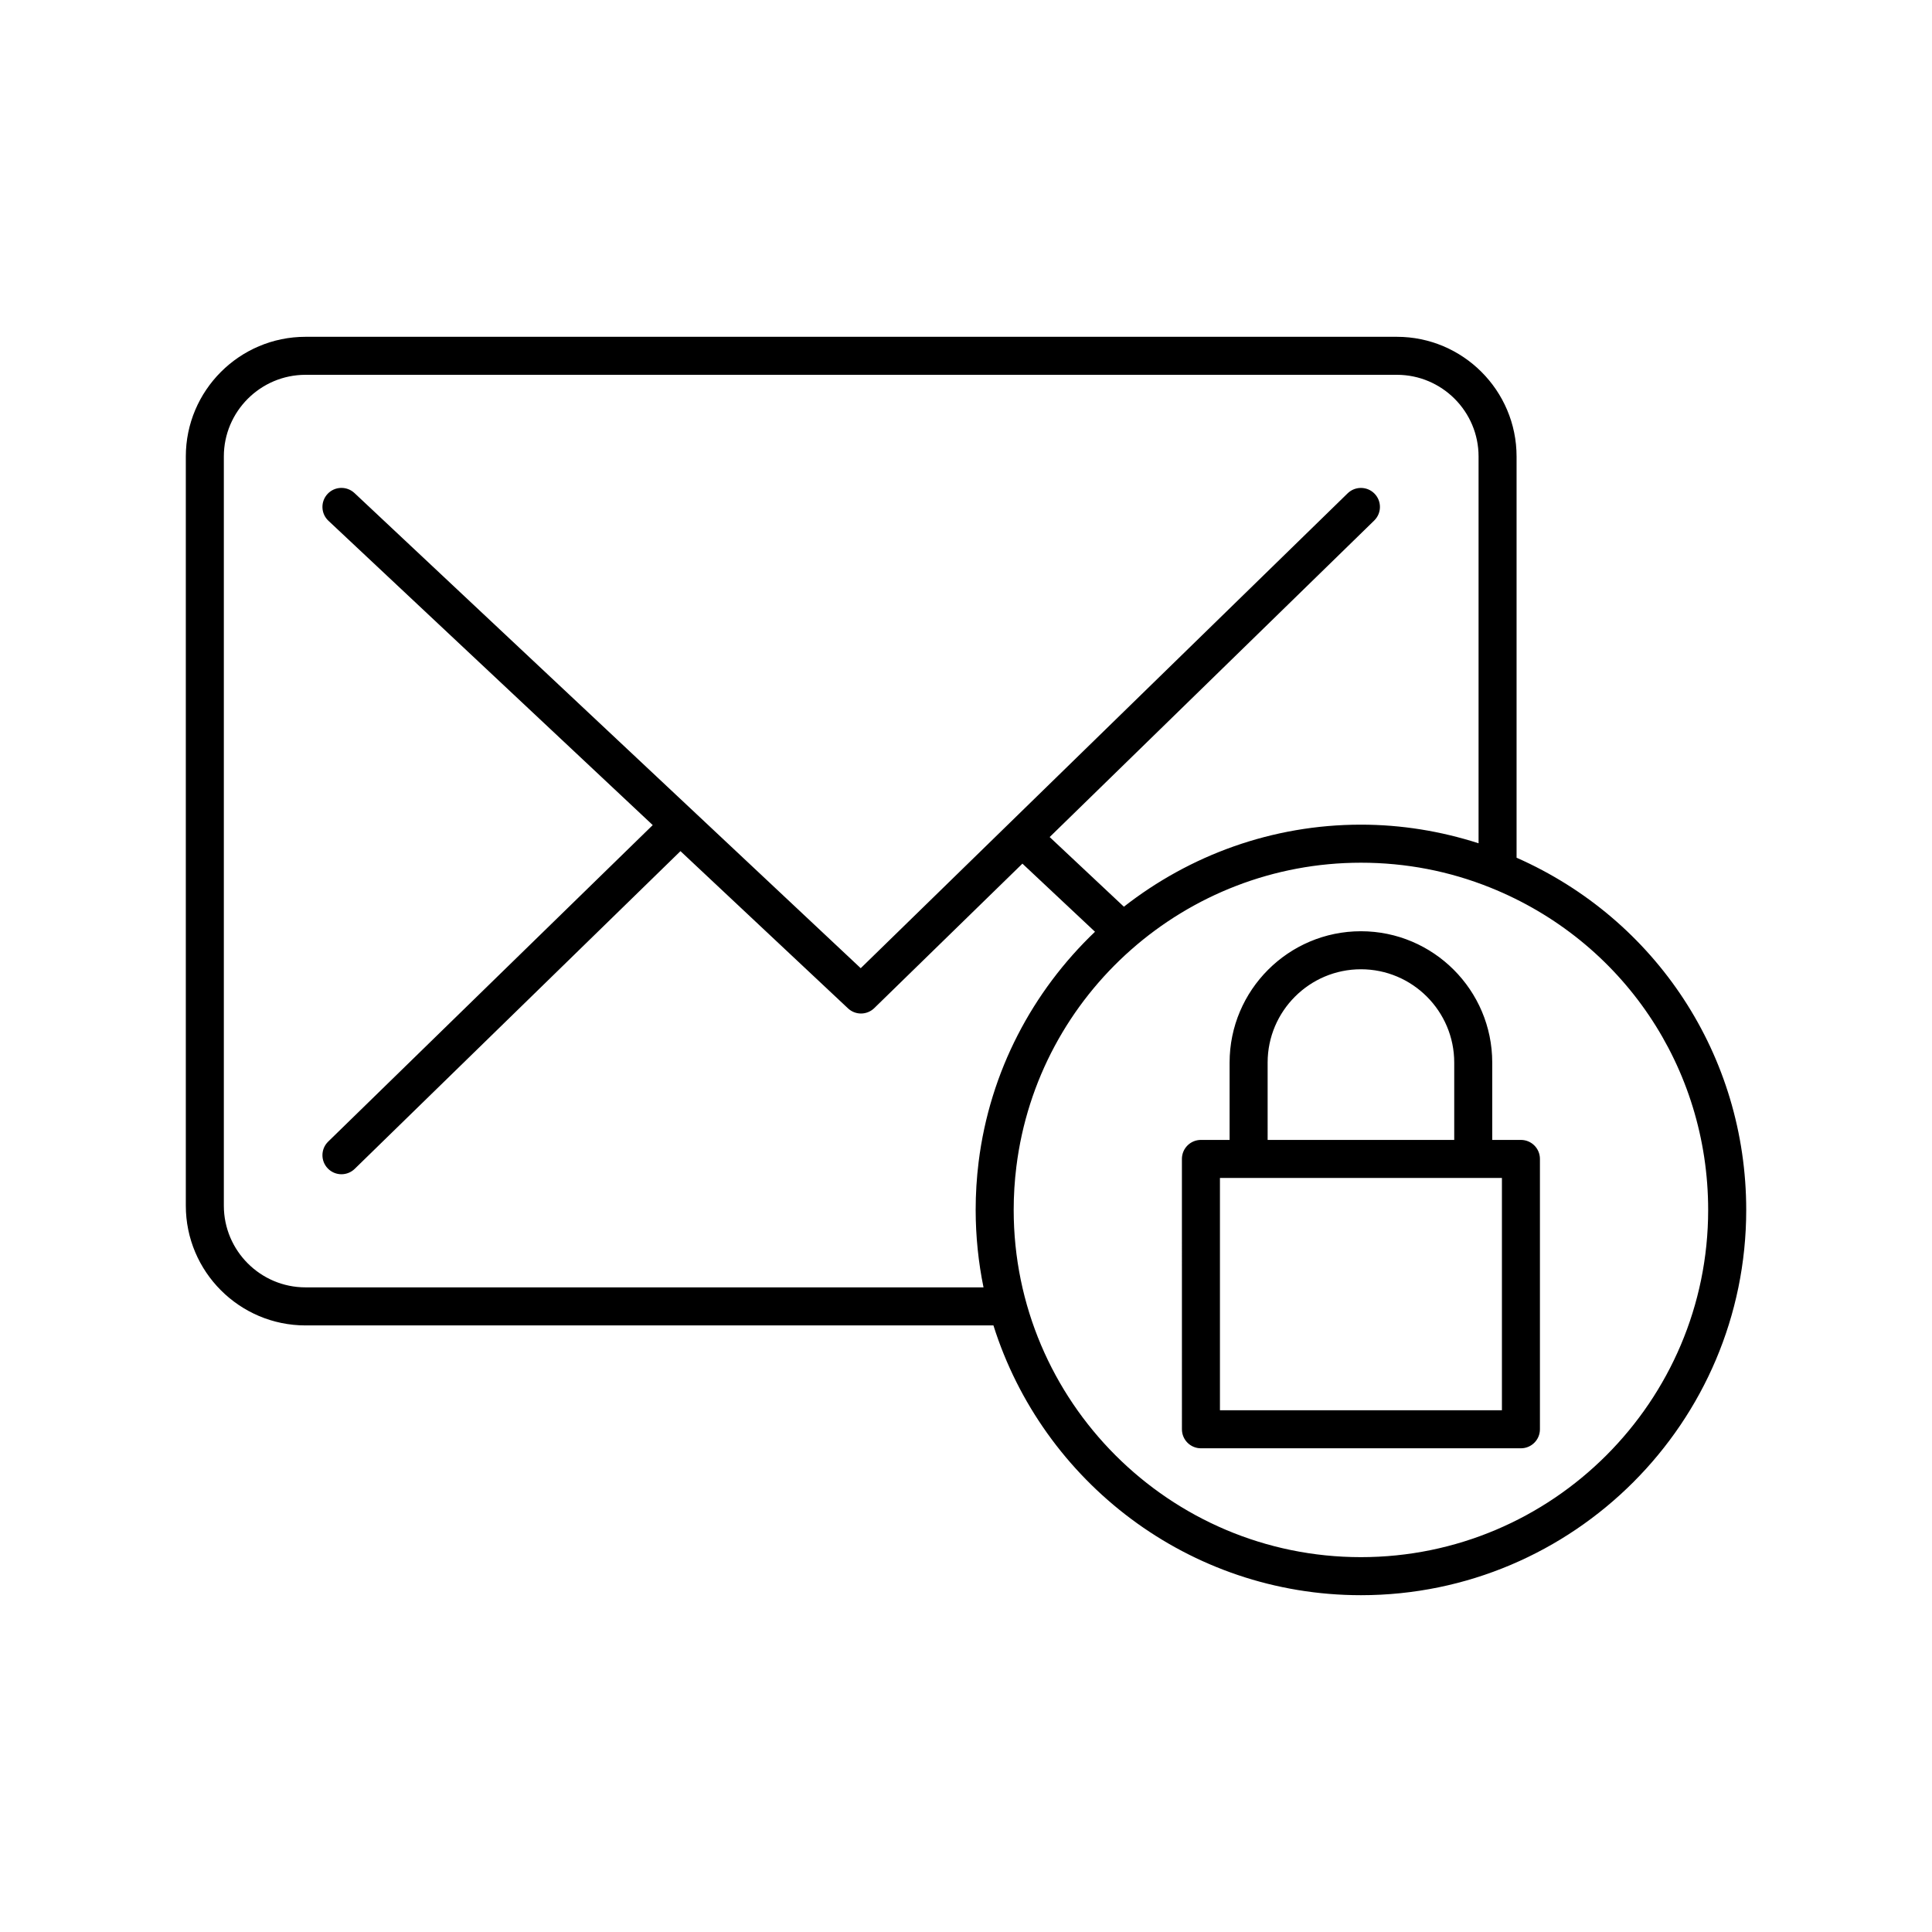 <?xml version="1.0" encoding="UTF-8"?>
<!-- Uploaded to: SVG Repo, www.svgrepo.com, Generator: SVG Repo Mixer Tools -->
<svg fill="#000000" width="800px" height="800px" version="1.1" viewBox="144 144 512 512" xmlns="http://www.w3.org/2000/svg">
 <path d="m547.06 446.09h-7.602v-20.496c0-19.195-15.613-34.805-34.797-34.805-19.195 0-34.805 15.613-34.805 34.805v20.496h-7.598c-2.785 0-5.039 2.254-5.039 5.039l0.004 71.645c0 2.785 2.254 5.039 5.039 5.039h84.797c2.785 0 5.039-2.254 5.039-5.039v-71.648c0-2.781-2.25-5.035-5.039-5.035zm-67.125-20.496c0-13.633 11.094-24.727 24.727-24.727 13.633 0 24.723 11.094 24.723 24.727v20.496h-49.449zm62.09 92.141h-74.727v-61.57h74.727zm3.883-146.44v-106.31c0-17.492-14.234-31.727-31.727-31.727h-289.21c-17.492 0-31.727 14.234-31.727 31.727v198.54c0 17.492 14.234 31.727 31.727 31.727h182.3c13.035 41.387 51.758 71.492 97.395 71.492 56.301 0 102.1-45.797 102.1-102.09 0-40.762-23.797-76.988-60.852-93.348zm-141.27 113.87h-179.67c-11.934 0-21.648-9.715-21.648-21.648v-198.54c0-11.934 9.715-21.648 21.648-21.648h289.22c11.934 0 21.648 9.715 21.648 21.648v102.5c-10.035-3.223-20.477-4.934-31.176-4.934-23.547 0-45.387 8.121-62.816 21.746l-19.672-18.461 86.004-83.879c1.996-1.945 2.031-5.133 0.09-7.125-1.941-1.988-5.133-2.023-7.125-0.09l-129.04 125.85-134.16-125.92c-2.031-1.898-5.219-1.809-7.125 0.223s-1.805 5.219 0.223 7.125l85.941 80.648-86.008 83.879c-1.996 1.945-2.031 5.133-0.09 7.125 0.988 1.012 2.297 1.523 3.606 1.523 1.27 0 2.539-0.48 3.516-1.43l86.328-84.195 44.395 41.664c0.969 0.91 2.207 1.367 3.445 1.367 1.27 0 2.539-0.48 3.516-1.43l39.262-38.289 19.234 18.051c-16.504 15.754-27.859 36.965-30.844 61.035-0.52 4.168-0.781 8.438-0.781 12.688 0.008 7.019 0.723 13.883 2.078 20.512zm100.02 71.496c-50.738 0-92.02-41.277-92.02-92.016 0-3.836 0.238-7.684 0.707-11.441 5.691-45.938 44.949-80.578 91.316-80.578 11.875 0 23.422 2.223 34.328 6.613 35.047 14.098 57.691 47.625 57.691 85.41 0 50.73-41.281 92.012-92.023 92.012z"/>
</svg>